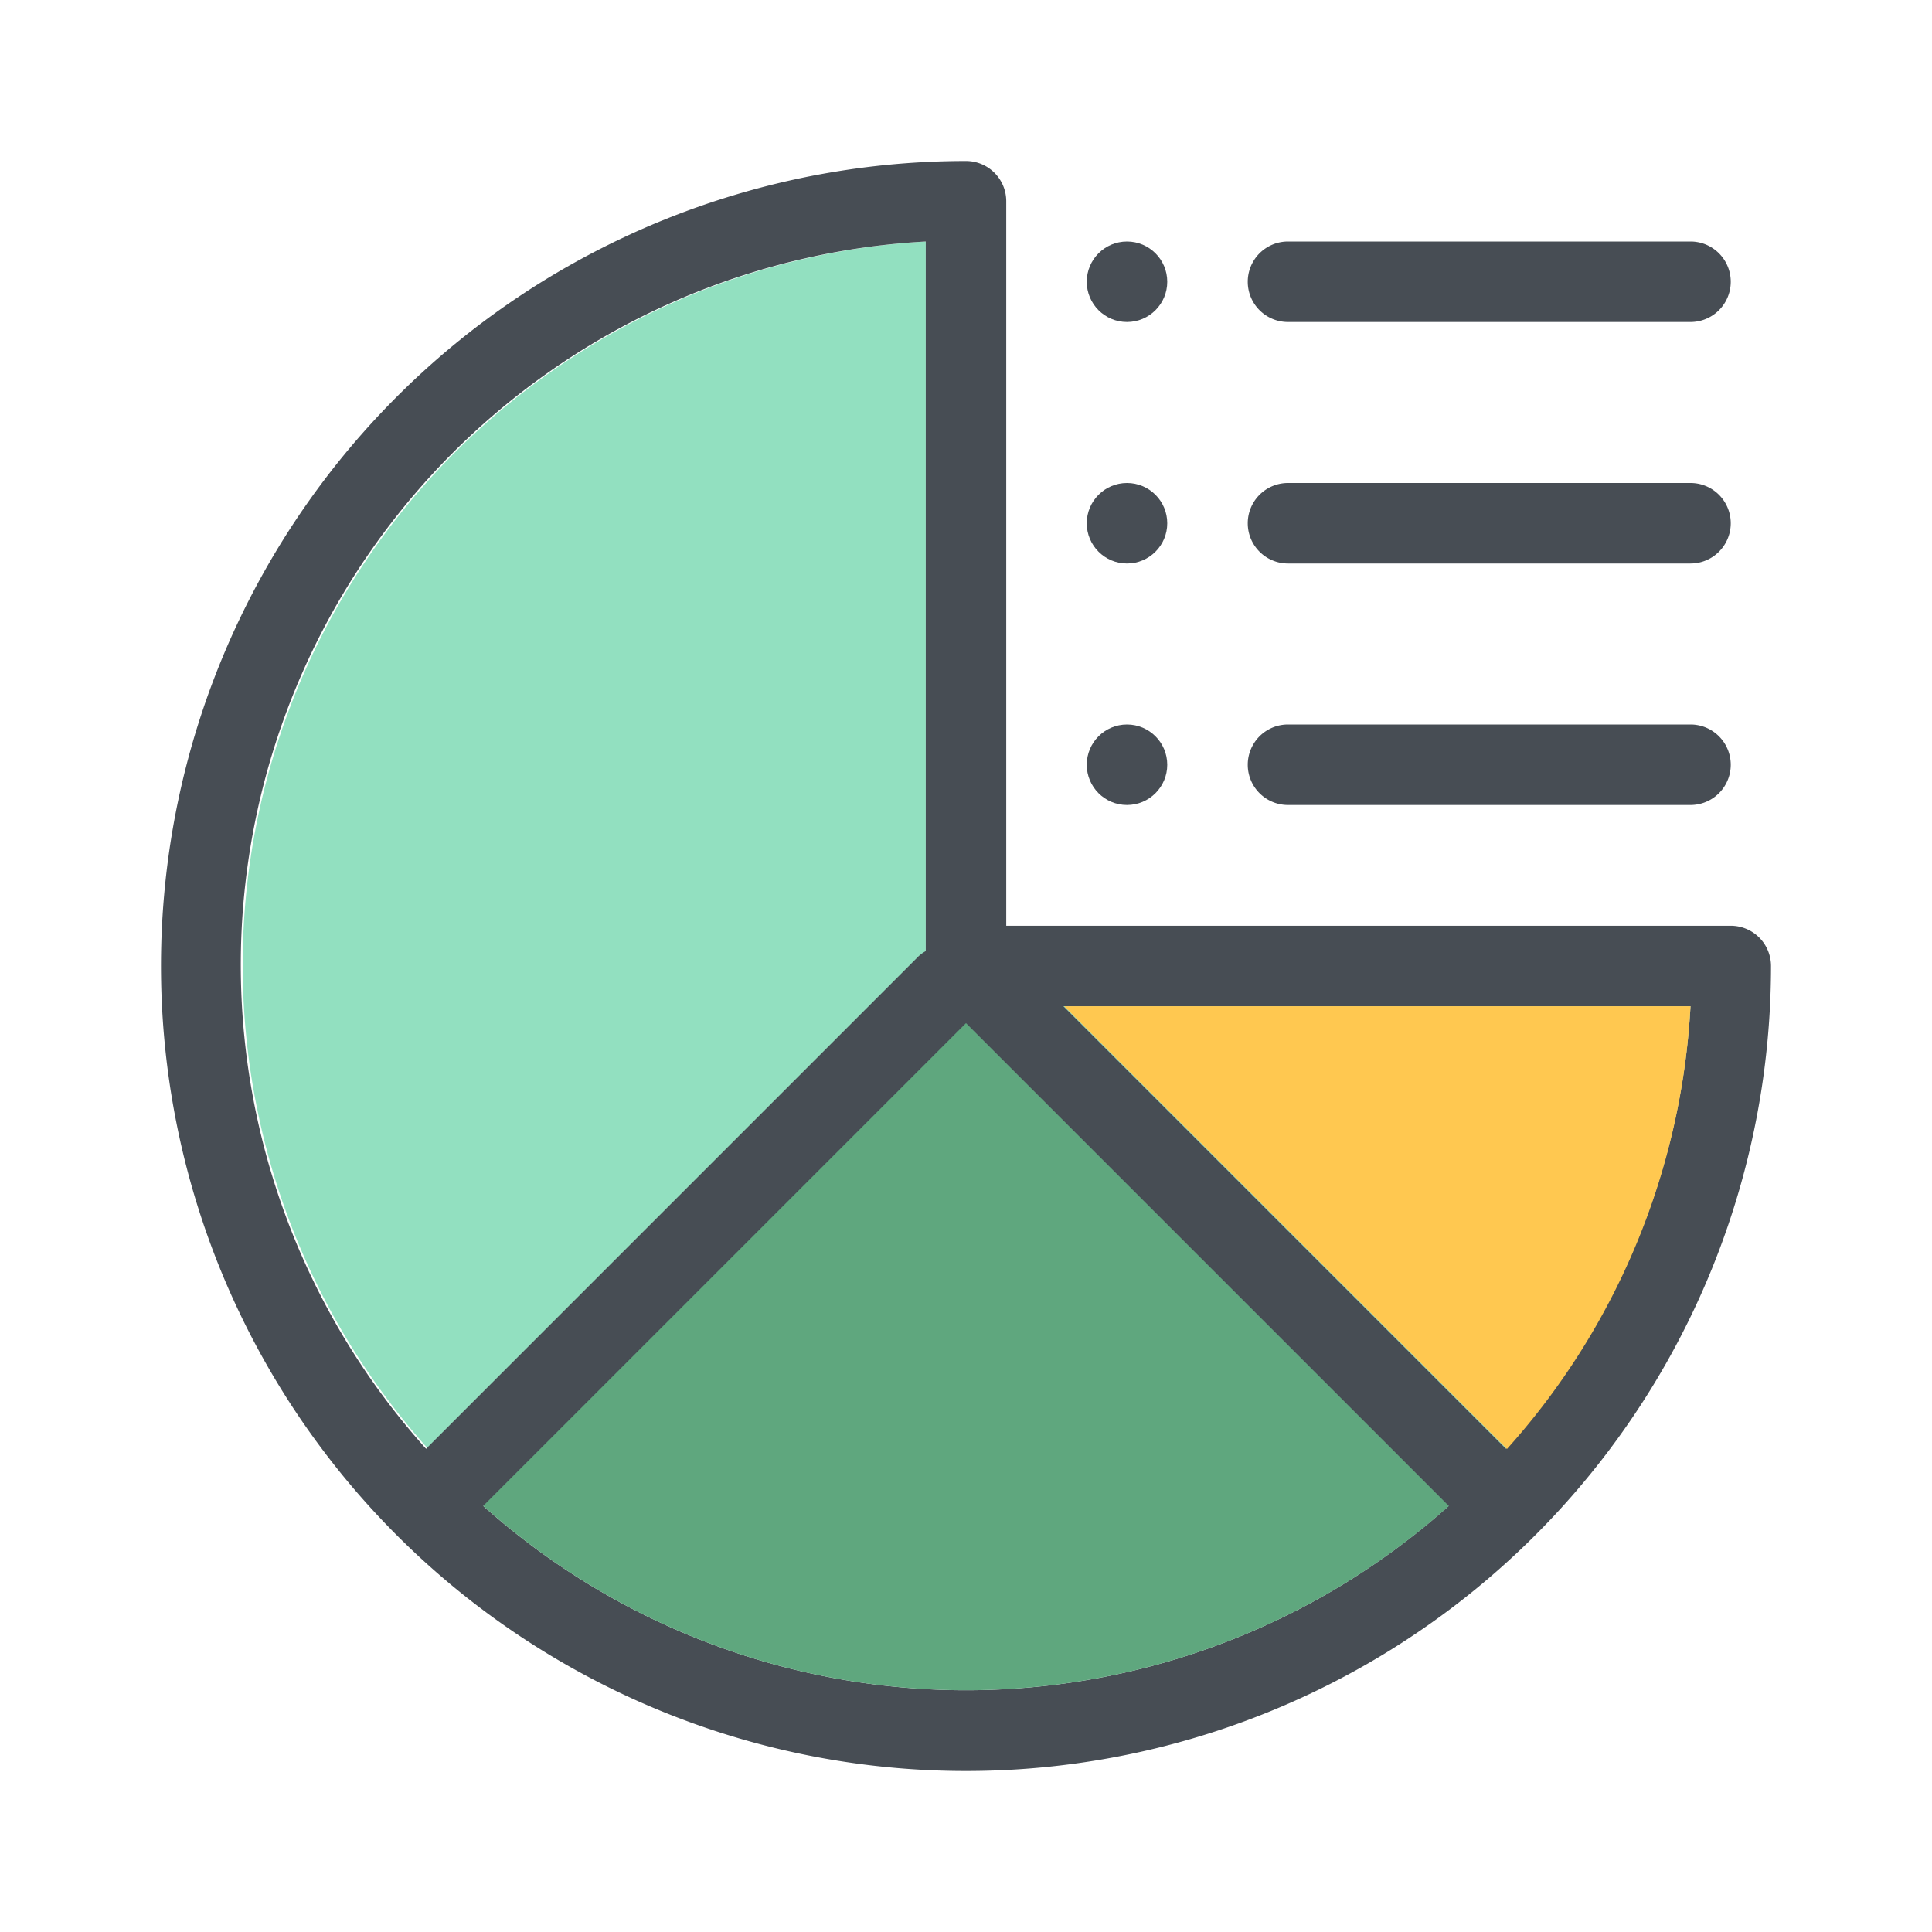 <svg xmlns="http://www.w3.org/2000/svg" viewBox="0 0 48 48" id="pie-chart"><path fill="#92e0c0" d="M42,25A18,18,0,1,1,23,6V24a1,1,0,0,0,1,1Z"></path><path fill="#474d54" d="M43,23H25V5a1,1,0,0,0-1-1A20,20,0,1,0,44,24,1,1,0,0,0,43,23ZM37.41,36A17.3,17.3,0,0,1,36,37.41a18,18,0,0,1-24,0A19,19,0,0,1,10.59,36,18,18,0,0,1,23,6V24a.73.73,0,0,0,0,.25.37.37,0,0,0,0,.14,1,1,0,0,0,.21.32A1,1,0,0,0,24,25H42A17.89,17.89,0,0,1,37.41,36Z"></path><path fill="#ffc850" d="M42,25a17.89,17.89,0,0,1-4.56,11l-11-11Z"></path><path fill="#5fa77e" d="M36,37.41a18,18,0,0,1-24,0l12-12Z"></path><path fill="#474d54" d="M37.71,37.71a1,1,0,0,1-1.42,0l-13-13a1,1,0,0,1-.21-.32.37.37,0,0,1,0-.14A.73.73,0,0,1,23,24a1,1,0,0,1,.09-.41.83.83,0,0,1,.2-.3,1,1,0,0,1,1.42,0L26.42,25l11,11,.3.3A1,1,0,0,1,37.71,37.71Z"></path><path fill="#474d54" d="M24.37,25a.83.83,0,0,1-.16.21l-12.5,12.5a1,1,0,0,1-1.42,0,1,1,0,0,1,0-1.42l.3-.3,12.2-12.2a.83.83,0,0,1,.21-.16l.09,0A1,1,0,0,1,24.37,25Z"></path><circle cx="28" cy="7" r="1" fill="#474d54"></circle><circle cx="28" cy="13" r="1" fill="#474d54"></circle><circle cx="28" cy="19" r="1" fill="#474d54"></circle><path fill="#474d54" d="M42 8H32a1 1 0 0 1 0-2H42a1 1 0 0 1 0 2zM42 14H32a1 1 0 0 1 0-2H42a1 1 0 0 1 0 2zM42 20H32a1 1 0 0 1 0-2H42a1 1 0 0 1 0 2z"></path></svg>